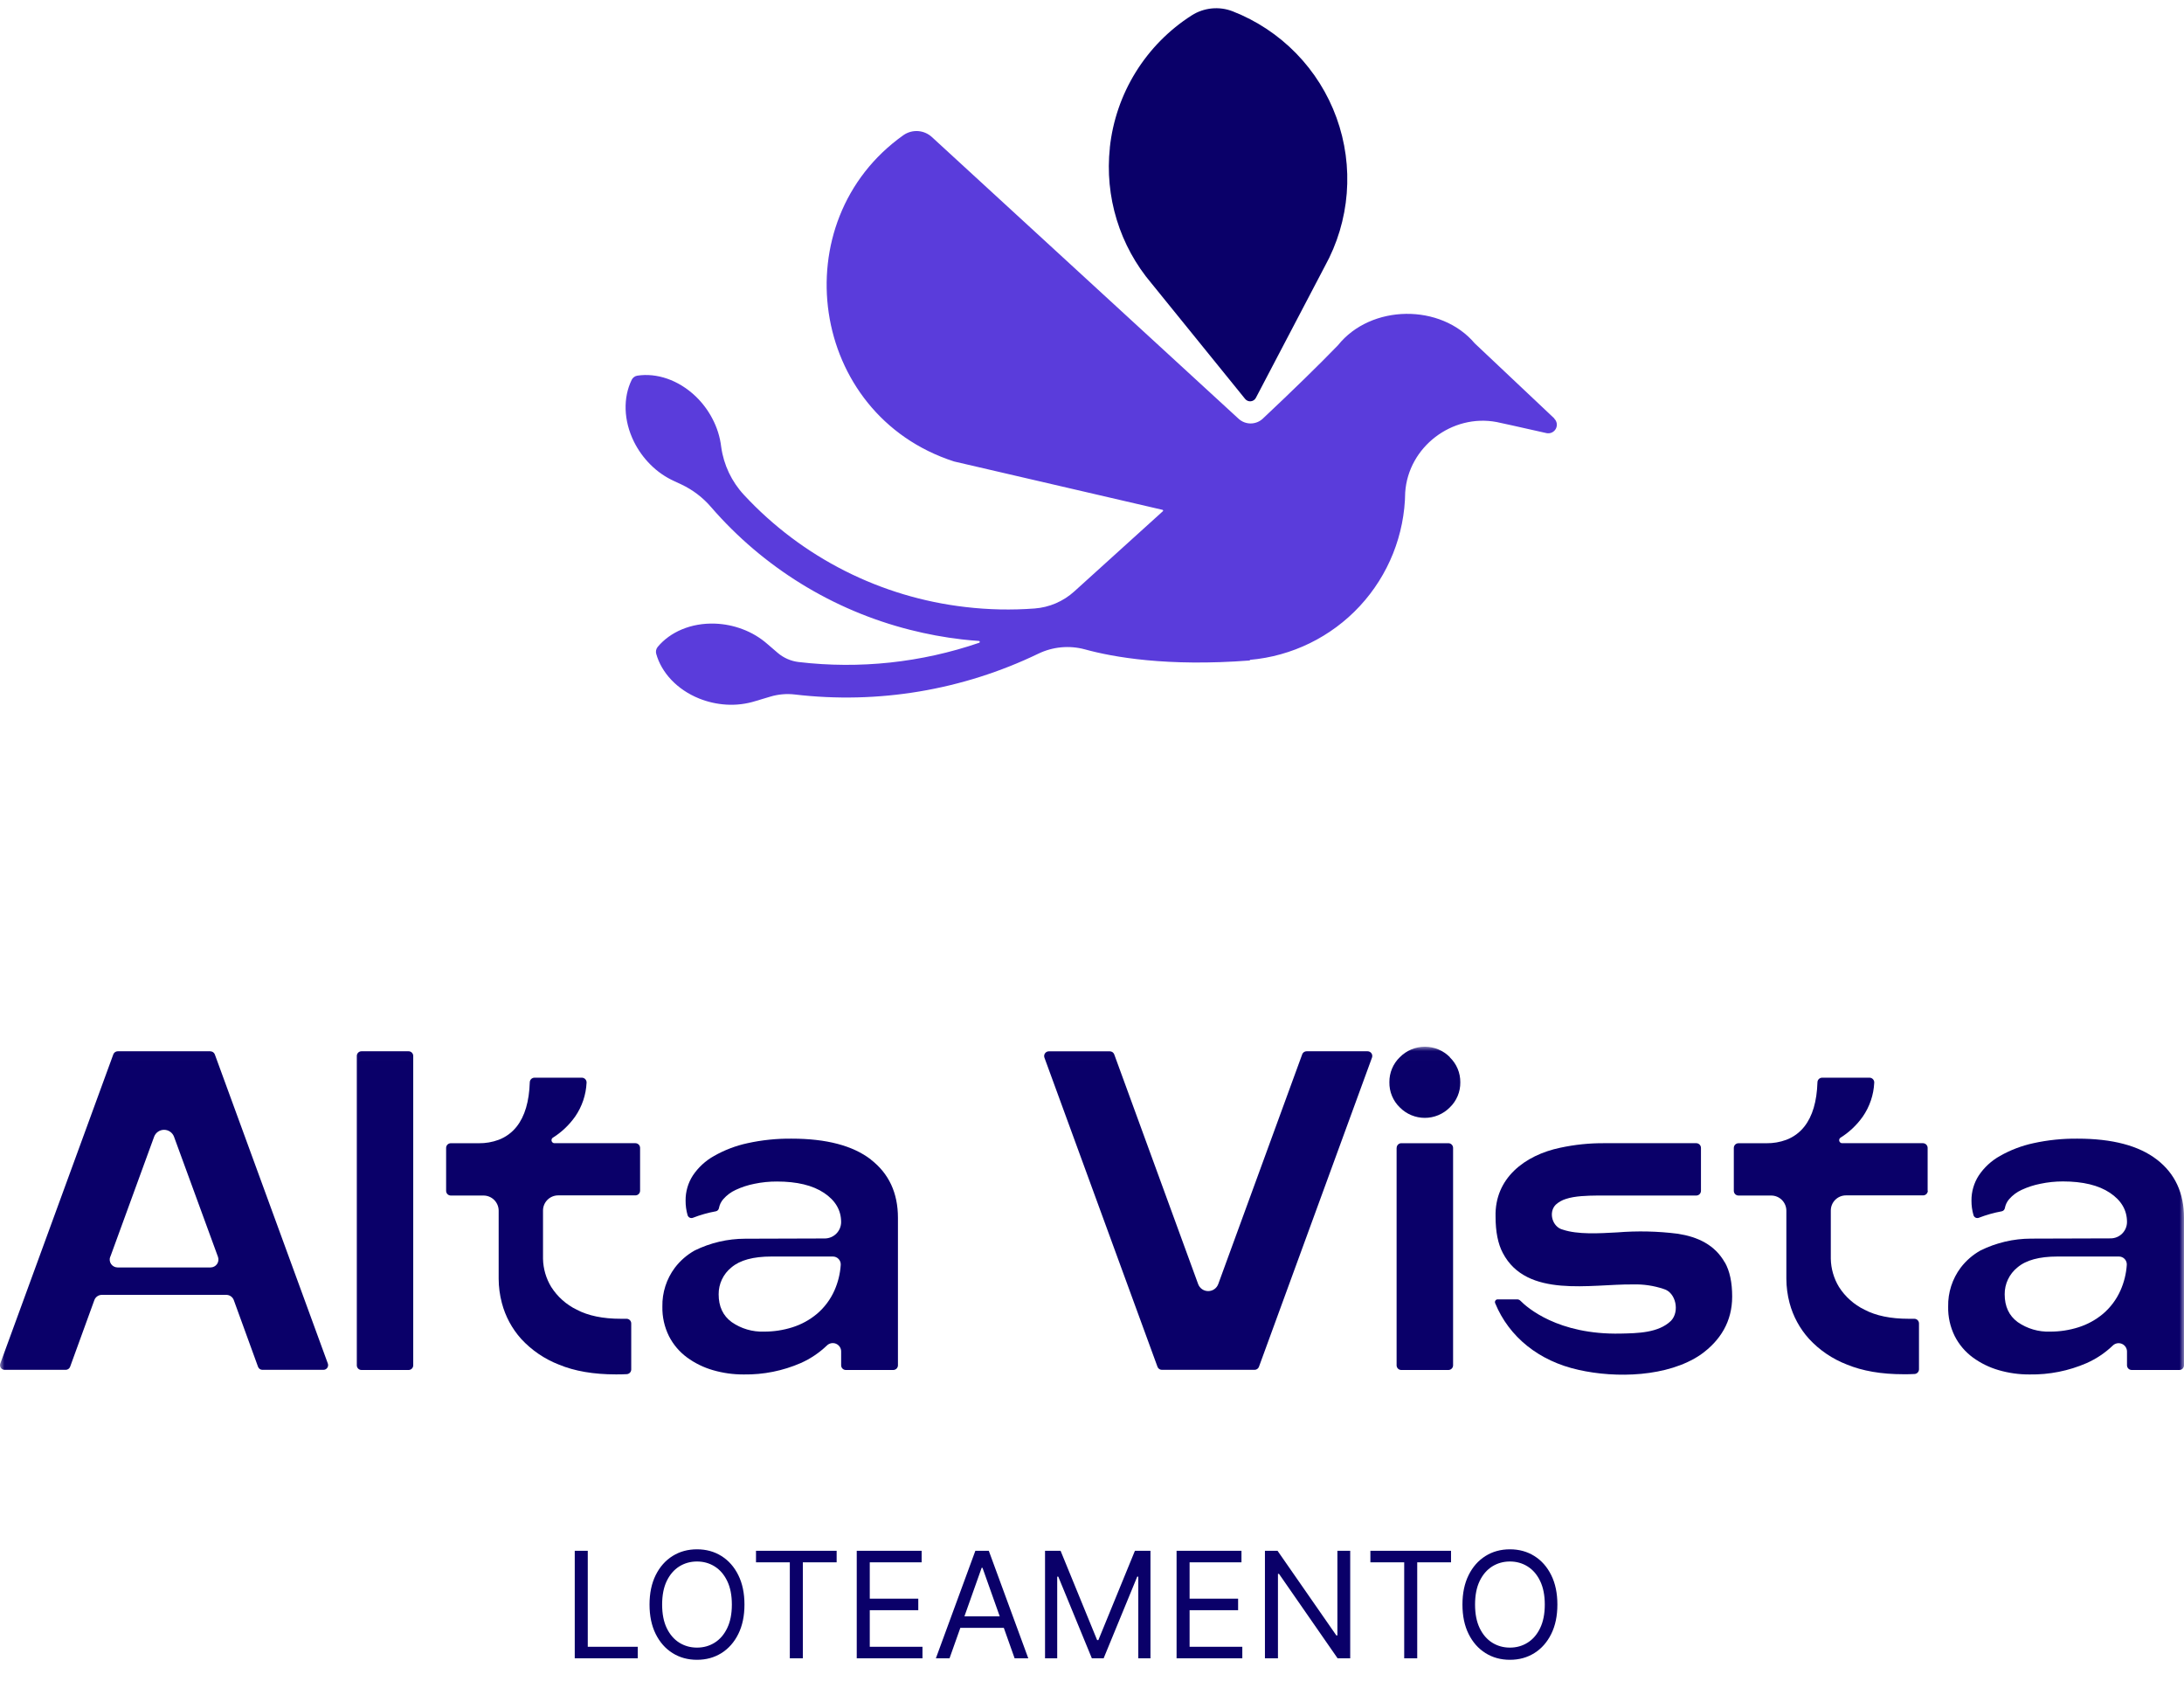 <svg width="240" height="187" viewBox="0 0 240 187" fill="none" xmlns="http://www.w3.org/2000/svg">
<path d="M121.964 16.221C121.675 18.888 121.932 21.586 122.719 24.15C123.506 26.715 124.806 29.093 126.541 31.139L136.825 43.83C136.899 43.922 136.995 43.994 137.104 44.04C137.213 44.085 137.331 44.103 137.449 44.092C137.566 44.08 137.679 44.039 137.777 43.973C137.874 43.907 137.954 43.818 138.009 43.713L145.593 29.245C146.955 26.776 147.774 24.045 147.995 21.234C148.216 18.423 147.834 15.598 146.874 12.946C145.915 10.295 144.4 7.879 142.431 5.861C140.462 3.843 138.085 2.268 135.459 1.243C134.726 0.958 133.937 0.851 133.155 0.928C132.373 1.006 131.62 1.267 130.958 1.689C128.463 3.283 126.359 5.417 124.801 7.934C123.242 10.451 122.271 13.287 121.957 16.231" fill="#0A0069"/>
<path d="M170.805 45.977L162.057 37.723C158.334 33.322 150.643 33.419 147.029 37.936C144.916 40.119 142.029 42.936 138.765 46.003C138.403 46.34 137.927 46.527 137.432 46.527C136.937 46.527 136.461 46.34 136.099 46.003L102.412 15.064C101.993 14.677 101.455 14.444 100.885 14.404C100.316 14.365 99.751 14.521 99.282 14.847C85.948 24.291 88.861 45.547 104.843 50.704L127.748 56.017C127.763 56.021 127.777 56.029 127.789 56.04C127.8 56.051 127.809 56.065 127.813 56.08C127.817 56.095 127.818 56.111 127.814 56.127C127.81 56.142 127.802 56.156 127.791 56.167C124.854 58.834 120.457 62.811 118.044 64.992C116.841 66.08 115.311 66.737 113.693 66.858C111.164 67.048 108.622 66.995 106.103 66.698C96.783 65.629 88.152 61.264 81.767 54.391C80.404 52.931 79.526 51.086 79.254 49.107C79.125 48.02 78.796 46.967 78.284 46C77.81 45.092 77.192 44.267 76.454 43.556C74.54 41.723 72.143 40.953 70.036 41.276C69.901 41.297 69.773 41.352 69.664 41.434C69.555 41.517 69.467 41.625 69.41 41.75C68.476 43.666 68.496 46.18 69.676 48.553C70.132 49.467 70.732 50.301 71.453 51.024C72.22 51.801 73.124 52.43 74.12 52.877L74.887 53.234C76.135 53.825 77.245 54.672 78.144 55.721C83.876 62.34 91.499 67.044 99.986 69.198C101.859 69.676 103.762 70.028 105.683 70.252C106.313 70.325 106.946 70.382 107.576 70.425C107.6 70.427 107.622 70.437 107.639 70.454C107.656 70.47 107.667 70.491 107.67 70.515C107.673 70.538 107.668 70.562 107.656 70.582C107.644 70.602 107.625 70.617 107.603 70.625C101.237 72.807 94.461 73.531 87.778 72.742C86.915 72.643 86.102 72.286 85.444 71.719L84.361 70.789C83.542 70.065 82.596 69.5 81.571 69.122C80.615 68.762 79.608 68.56 78.587 68.522C75.937 68.422 73.633 69.442 72.273 71.082C72.187 71.187 72.127 71.311 72.099 71.444C72.071 71.577 72.076 71.715 72.113 71.845C72.69 73.896 74.377 75.762 76.834 76.752C77.782 77.132 78.784 77.357 79.804 77.419C80.896 77.488 81.991 77.355 83.034 77.026L84.664 76.539C85.528 76.281 86.436 76.202 87.331 76.306C96.491 77.388 105.77 75.837 114.08 71.835C115.681 71.057 117.51 70.885 119.227 71.352C122.307 72.199 128.251 73.269 137.352 72.569V72.502C141.971 72.099 146.276 69.993 149.43 66.594C152.583 63.194 154.361 58.744 154.417 54.107C154.75 49.107 159.571 45.44 164.474 46.373C164.474 46.373 167.188 46.957 169.938 47.587C170.138 47.631 170.348 47.609 170.534 47.523C170.72 47.437 170.874 47.293 170.97 47.112C171.067 46.931 171.102 46.723 171.07 46.521C171.037 46.318 170.94 46.132 170.791 45.99" fill="#5A3CDB"/>
<mask id="mask0_4177_1587" style="mask-type:luminance" maskUnits="userSpaceOnUse" x="0" y="115" width="240" height="72">
<path d="M240 115.009H-9.15527e-05V186.098H240V115.009Z" fill="white"/>
</mask>
<g mask="url(#mask0_4177_1587)">
<path d="M189.536 138.711C188.439 136.767 186.562 135.9 184.385 135.56C182.174 135.279 179.94 135.229 177.718 135.41C175.718 135.52 173.384 135.66 171.744 135.11C170.581 134.83 170.124 133.193 170.967 132.36C171.284 132.075 171.66 131.862 172.068 131.737C173.068 131.403 174.421 131.373 175.545 131.36H186.402C186.539 131.36 186.671 131.305 186.767 131.209C186.864 131.112 186.919 130.98 186.919 130.843V126.126C186.919 125.989 186.864 125.858 186.767 125.761C186.671 125.664 186.539 125.609 186.402 125.609H176.348C174.701 125.593 173.057 125.761 171.448 126.109C167.554 126.926 164.237 129.463 164.347 133.677C164.347 135.344 164.614 136.677 165.147 137.677C167.771 142.678 174.814 141.071 179.448 141.127C180.593 141.093 181.736 141.262 182.822 141.627C184.175 142.007 184.602 144.118 183.622 145.128C182.248 146.461 179.955 146.488 178.098 146.528C171.184 146.678 167.787 143.641 167.08 142.921C167.033 142.872 166.977 142.833 166.915 142.807C166.852 142.781 166.785 142.767 166.717 142.768H164.58C164.531 142.767 164.483 142.779 164.44 142.802C164.396 142.825 164.359 142.858 164.332 142.898C164.304 142.939 164.287 142.985 164.281 143.034C164.276 143.083 164.282 143.132 164.3 143.178C165.837 146.925 169.144 149.558 173.458 150.512C177.585 151.452 183.282 151.298 186.885 148.845C189.056 147.301 190.349 145.198 190.349 142.461C190.349 140.905 190.082 139.655 189.549 138.711" fill="#0A0069"/>
<path d="M23.119 115.509H12.941C12.836 115.509 12.733 115.541 12.646 115.6C12.559 115.66 12.492 115.744 12.454 115.842L0.033 149.818C0.004 149.896 -0.006 149.98 0.005 150.062C0.015 150.145 0.045 150.224 0.093 150.292C0.14 150.36 0.204 150.416 0.278 150.454C0.351 150.492 0.433 150.512 0.517 150.512H7.217C7.322 150.512 7.425 150.48 7.512 150.42C7.599 150.361 7.666 150.276 7.704 150.178L10.371 142.844C10.433 142.677 10.544 142.533 10.69 142.432C10.836 142.33 11.009 142.275 11.188 142.274H24.872C25.05 142.275 25.224 142.33 25.37 142.432C25.515 142.533 25.627 142.677 25.689 142.844L28.356 150.178C28.392 150.277 28.459 150.361 28.545 150.421C28.631 150.481 28.734 150.512 28.839 150.512H35.539C35.623 150.512 35.705 150.492 35.779 150.454C35.852 150.415 35.916 150.36 35.964 150.292C36.011 150.224 36.042 150.145 36.053 150.063C36.064 149.98 36.055 149.896 36.026 149.818L23.605 115.849C23.567 115.751 23.5 115.666 23.413 115.607C23.326 115.548 23.224 115.516 23.119 115.515M12.118 138.101L16.935 124.903C17.017 124.679 17.166 124.485 17.362 124.349C17.558 124.212 17.791 124.139 18.03 124.139C18.268 124.139 18.502 124.212 18.697 124.349C18.893 124.485 19.042 124.679 19.125 124.903L23.952 138.094C24 138.225 24.016 138.366 23.998 138.504C23.981 138.643 23.93 138.775 23.85 138.89C23.77 139.004 23.663 139.098 23.54 139.162C23.416 139.227 23.278 139.261 23.139 139.261H12.921C12.781 139.261 12.644 139.227 12.52 139.162C12.396 139.098 12.29 139.004 12.21 138.89C12.13 138.775 12.079 138.643 12.061 138.504C12.043 138.366 12.059 138.225 12.108 138.094" fill="#0A0069"/>
<path d="M39.21 116.026V150.012C39.209 150.08 39.222 150.147 39.248 150.21C39.274 150.273 39.312 150.33 39.36 150.378C39.408 150.426 39.465 150.464 39.528 150.49C39.591 150.516 39.658 150.529 39.727 150.528H44.894C44.962 150.529 45.029 150.516 45.092 150.49C45.155 150.464 45.212 150.426 45.26 150.378C45.308 150.33 45.346 150.273 45.372 150.21C45.398 150.147 45.411 150.08 45.41 150.012V116.026C45.411 115.958 45.398 115.89 45.372 115.827C45.346 115.764 45.308 115.707 45.26 115.659C45.212 115.611 45.155 115.573 45.092 115.547C45.029 115.521 44.962 115.508 44.894 115.509H39.727C39.658 115.508 39.591 115.521 39.528 115.547C39.465 115.573 39.408 115.611 39.36 115.659C39.312 115.707 39.274 115.764 39.248 115.827C39.222 115.89 39.209 115.958 39.21 116.026Z" fill="#0A0069"/>
<path d="M95.711 127.41C93.729 125.876 90.821 125.11 86.987 125.11C85.357 125.092 83.729 125.26 82.137 125.61C80.851 125.888 79.614 126.36 78.47 127.01C77.532 127.532 76.733 128.269 76.136 129.16C75.608 129.98 75.331 130.935 75.34 131.91C75.335 132.455 75.409 132.997 75.559 133.52C75.577 133.578 75.606 133.632 75.645 133.677C75.684 133.723 75.732 133.761 75.786 133.788C75.84 133.815 75.899 133.83 75.959 133.834C76.019 133.837 76.08 133.828 76.136 133.807C76.957 133.488 77.807 133.248 78.673 133.09C78.758 133.072 78.835 133.028 78.894 132.965C78.953 132.902 78.993 132.822 79.006 132.737C79.074 132.375 79.237 132.037 79.48 131.76C79.86 131.325 80.328 130.976 80.853 130.737C81.507 130.433 82.196 130.209 82.903 130.07C83.718 129.9 84.548 129.817 85.38 129.82C87.581 129.82 89.305 130.237 90.554 131.07C91.803 131.904 92.429 132.97 92.431 134.27C92.431 134.749 92.242 135.207 91.904 135.546C91.567 135.884 91.109 136.076 90.631 136.077L81.883 136.104C79.961 136.107 78.065 136.549 76.34 137.397C75.492 137.872 74.751 138.515 74.163 139.288C73.241 140.519 72.758 142.023 72.789 143.561C72.764 144.687 73.013 145.802 73.513 146.812C73.982 147.732 74.659 148.531 75.49 149.145C76.35 149.775 77.315 150.249 78.34 150.545C79.444 150.867 80.59 151.026 81.74 151.019C83.895 151.051 86.032 150.623 88.007 149.762C89.061 149.291 90.026 148.642 90.861 147.845C90.989 147.716 91.153 147.627 91.332 147.591C91.51 147.555 91.695 147.572 91.864 147.642C92.032 147.711 92.177 147.829 92.278 147.98C92.38 148.131 92.434 148.309 92.434 148.492V150.012C92.434 150.079 92.447 150.147 92.472 150.209C92.498 150.272 92.536 150.329 92.583 150.377C92.631 150.425 92.688 150.463 92.75 150.489C92.813 150.515 92.88 150.528 92.948 150.528H98.168C98.303 150.526 98.432 150.47 98.527 150.374C98.622 150.277 98.675 150.147 98.675 150.012V133.81C98.675 131.077 97.682 128.943 95.698 127.41M91.698 141.788C91.258 142.779 90.601 143.659 89.774 144.361C88.979 145.026 88.062 145.527 87.074 145.838C86.071 146.155 85.025 146.314 83.974 146.311C82.699 146.359 81.443 145.991 80.397 145.261C79.445 144.561 78.971 143.545 78.973 142.211C78.968 141.646 79.092 141.086 79.334 140.575C79.577 140.064 79.932 139.615 80.373 139.261C81.307 138.461 82.773 138.061 84.774 138.061H91.521C91.639 138.06 91.757 138.084 91.866 138.13C91.975 138.177 92.073 138.246 92.154 138.332C92.236 138.418 92.299 138.521 92.339 138.632C92.379 138.744 92.395 138.863 92.388 138.981C92.325 139.95 92.091 140.9 91.698 141.788Z" fill="#0A0069"/>
<path d="M237.02 127.41C235.035 125.876 232.127 125.11 228.296 125.11C226.665 125.092 225.038 125.26 223.445 125.61C222.159 125.888 220.923 126.36 219.778 127.01C218.841 127.532 218.041 128.269 217.445 129.16C216.916 129.979 216.637 130.935 216.645 131.91C216.64 132.455 216.715 132.998 216.868 133.52C216.885 133.578 216.914 133.631 216.953 133.677C216.991 133.723 217.039 133.761 217.093 133.788C217.146 133.815 217.205 133.83 217.265 133.833C217.325 133.837 217.385 133.828 217.441 133.807C218.264 133.489 219.114 133.249 219.982 133.09C220.066 133.071 220.143 133.027 220.202 132.964C220.261 132.901 220.301 132.822 220.315 132.737C220.382 132.376 220.545 132.038 220.785 131.76C221.165 131.325 221.633 130.976 222.158 130.737C222.812 130.433 223.501 130.209 224.209 130.07C225.023 129.897 225.853 129.81 226.685 129.81C228.886 129.81 230.61 130.227 231.859 131.06C233.108 131.894 233.734 132.96 233.736 134.26C233.737 134.497 233.69 134.732 233.6 134.951C233.51 135.17 233.377 135.369 233.21 135.537C233.043 135.704 232.844 135.838 232.626 135.929C232.407 136.02 232.173 136.067 231.936 136.067L223.189 136.094C221.262 136.098 219.362 136.544 217.635 137.397C216.788 137.872 216.047 138.515 215.458 139.288C214.537 140.519 214.053 142.023 214.084 143.561C214.059 144.687 214.308 145.802 214.808 146.812C215.277 147.732 215.954 148.531 216.785 149.145C217.645 149.775 218.61 150.249 219.635 150.545C220.739 150.867 221.885 151.026 223.035 151.019C225.192 151.054 227.331 150.628 229.309 149.768C230.364 149.298 231.331 148.65 232.166 147.852C232.294 147.723 232.458 147.636 232.636 147.6C232.814 147.565 232.999 147.583 233.166 147.652C233.334 147.721 233.478 147.838 233.579 147.989C233.681 148.14 233.735 148.317 233.736 148.498V150.012C233.736 150.149 233.791 150.28 233.887 150.377C233.984 150.474 234.116 150.528 234.253 150.528H239.487C239.554 150.528 239.621 150.515 239.684 150.489C239.746 150.463 239.803 150.425 239.851 150.377C239.898 150.329 239.936 150.272 239.962 150.209C239.987 150.147 240 150.079 240 150.012V133.81C240 131.077 239.008 128.943 237.023 127.41M233.019 141.788C232.58 142.779 231.922 143.659 231.096 144.361C230.301 145.026 229.384 145.527 228.396 145.838C227.393 146.155 226.347 146.314 225.295 146.311C224.021 146.359 222.765 145.991 221.718 145.261C220.769 144.561 220.295 143.545 220.295 142.211C220.29 141.646 220.413 141.086 220.656 140.575C220.899 140.064 221.254 139.615 221.695 139.261C222.628 138.461 224.095 138.061 226.095 138.061H232.846C232.965 138.06 233.082 138.084 233.191 138.13C233.3 138.177 233.398 138.246 233.48 138.332C233.561 138.418 233.624 138.521 233.664 138.632C233.704 138.744 233.721 138.863 233.713 138.981C233.649 139.95 233.414 140.9 233.019 141.788Z" fill="#0A0069"/>
<path d="M143.098 115.849L133.874 141.088C133.791 141.314 133.641 141.51 133.443 141.648C133.246 141.786 133.01 141.86 132.769 141.86C132.528 141.86 132.293 141.786 132.095 141.648C131.897 141.51 131.747 141.314 131.664 141.088L122.443 115.849C122.407 115.75 122.34 115.666 122.254 115.606C122.168 115.547 122.065 115.515 121.96 115.515H115.256C115.173 115.516 115.092 115.536 115.018 115.575C114.945 115.613 114.882 115.669 114.834 115.737C114.787 115.805 114.757 115.883 114.746 115.965C114.735 116.047 114.744 116.131 114.773 116.209L127.197 150.178C127.234 150.277 127.3 150.361 127.386 150.421C127.473 150.481 127.575 150.512 127.68 150.512H137.861C137.966 150.512 138.069 150.481 138.155 150.421C138.242 150.361 138.308 150.277 138.345 150.178L150.769 116.202C150.797 116.124 150.807 116.04 150.796 115.958C150.785 115.875 150.754 115.797 150.706 115.729C150.659 115.661 150.595 115.605 150.521 115.567C150.447 115.529 150.365 115.509 150.282 115.509H143.582C143.477 115.508 143.374 115.54 143.288 115.6C143.201 115.659 143.135 115.744 143.098 115.842" fill="#0A0069"/>
<path d="M153.473 126.126V150.012C153.472 150.08 153.485 150.147 153.511 150.21C153.537 150.273 153.575 150.33 153.623 150.378C153.671 150.426 153.728 150.464 153.791 150.49C153.854 150.516 153.921 150.529 153.989 150.528H159.156C159.225 150.529 159.293 150.516 159.356 150.491C159.42 150.465 159.477 150.427 159.526 150.379C159.575 150.331 159.613 150.274 159.64 150.211C159.666 150.148 159.68 150.08 159.68 150.012V126.126C159.68 125.989 159.625 125.858 159.528 125.761C159.432 125.664 159.3 125.61 159.163 125.61H153.996C153.928 125.609 153.861 125.622 153.798 125.648C153.735 125.674 153.678 125.712 153.63 125.76C153.582 125.808 153.544 125.865 153.518 125.928C153.492 125.991 153.479 126.058 153.479 126.126M159.33 116.159C158.97 115.795 158.542 115.505 158.07 115.308C157.598 115.11 157.091 115.009 156.58 115.009C156.068 115.009 155.561 115.11 155.089 115.308C154.617 115.505 154.189 115.795 153.829 116.159C153.46 116.514 153.167 116.942 152.97 117.415C152.772 117.888 152.673 118.396 152.679 118.909C152.67 119.424 152.766 119.935 152.963 120.411C153.16 120.887 153.452 121.318 153.823 121.676C154.182 122.04 154.61 122.329 155.082 122.527C155.555 122.724 156.061 122.826 156.573 122.826C157.085 122.826 157.591 122.724 158.063 122.527C158.535 122.329 158.964 122.04 159.323 121.676C159.692 121.32 159.985 120.893 160.183 120.42C160.381 119.947 160.479 119.438 160.473 118.926C160.479 118.413 160.381 117.904 160.183 117.431C159.985 116.958 159.692 116.531 159.323 116.175" fill="#0A0069"/>
<path d="M70.339 130.843V126.126C70.339 125.989 70.285 125.858 70.188 125.761C70.091 125.664 69.959 125.609 69.822 125.609H60.895C60.831 125.601 60.77 125.574 60.721 125.532C60.672 125.49 60.636 125.434 60.618 125.372C60.6 125.309 60.601 125.243 60.62 125.181C60.639 125.119 60.675 125.064 60.725 125.023C61.697 124.417 62.537 123.624 63.199 122.689C63.96 121.589 64.396 120.298 64.459 118.962C64.463 118.892 64.452 118.821 64.428 118.755C64.404 118.688 64.367 118.628 64.319 118.576C64.27 118.525 64.212 118.484 64.147 118.455C64.082 118.427 64.013 118.412 63.942 118.412H58.738C58.603 118.411 58.474 118.463 58.376 118.556C58.279 118.65 58.222 118.777 58.218 118.912C58.151 121.032 57.67 122.658 56.775 123.789C56.258 124.444 55.572 124.946 54.791 125.239C54.099 125.495 53.366 125.622 52.628 125.613H49.537C49.47 125.613 49.403 125.626 49.34 125.652C49.278 125.678 49.221 125.716 49.173 125.764C49.126 125.812 49.088 125.869 49.062 125.932C49.036 125.995 49.024 126.062 49.024 126.129V130.843C49.024 130.911 49.036 130.978 49.062 131.041C49.088 131.103 49.126 131.16 49.173 131.208C49.221 131.256 49.278 131.294 49.34 131.32C49.403 131.346 49.47 131.36 49.537 131.36H53.131C53.573 131.36 53.997 131.535 54.31 131.848C54.622 132.161 54.798 132.585 54.798 133.027V140.504C54.802 141.404 54.92 142.301 55.151 143.171C55.535 144.634 56.262 145.985 57.271 147.111C58.42 148.358 59.84 149.325 61.422 149.938C63.144 150.654 65.228 151.012 67.672 151.012C68.066 151.012 68.466 151.012 68.879 150.985C69.011 150.977 69.135 150.919 69.225 150.823C69.316 150.727 69.366 150.6 69.366 150.468V145.414C69.366 145.345 69.352 145.277 69.325 145.213C69.298 145.15 69.258 145.092 69.208 145.044C69.159 144.996 69.1 144.959 69.035 144.934C68.97 144.91 68.901 144.898 68.832 144.901H68.222C66.255 144.901 64.639 144.568 63.372 143.901C62.225 143.343 61.256 142.477 60.572 141.401C60.005 140.467 59.695 139.402 59.672 138.31V133.01C59.672 132.568 59.847 132.144 60.16 131.831C60.472 131.519 60.896 131.343 61.338 131.343H69.816C69.951 131.345 70.082 131.294 70.18 131.2C70.278 131.107 70.335 130.978 70.339 130.843Z" fill="#0A0069"/>
<path d="M211.828 130.843V126.126C211.828 125.989 211.773 125.858 211.676 125.761C211.579 125.664 211.448 125.609 211.311 125.609H202.397C202.333 125.601 202.272 125.574 202.223 125.532C202.174 125.49 202.138 125.434 202.12 125.372C202.102 125.309 202.102 125.243 202.121 125.181C202.14 125.119 202.177 125.064 202.227 125.023C203.198 124.417 204.039 123.624 204.7 122.689C205.461 121.589 205.898 120.298 205.96 118.962C205.965 118.892 205.954 118.821 205.93 118.755C205.906 118.688 205.869 118.628 205.82 118.576C205.772 118.525 205.714 118.484 205.649 118.455C205.584 118.427 205.514 118.412 205.444 118.412H200.24C200.105 118.411 199.975 118.463 199.878 118.556C199.781 118.65 199.724 118.777 199.72 118.912C199.653 121.032 199.172 122.658 198.276 123.789C197.76 124.444 197.074 124.946 196.293 125.239C195.601 125.495 194.867 125.622 194.129 125.613H191.043C190.975 125.613 190.908 125.626 190.845 125.652C190.783 125.678 190.726 125.716 190.678 125.764C190.631 125.812 190.593 125.869 190.567 125.932C190.542 125.995 190.529 126.062 190.529 126.129V130.843C190.529 130.911 190.542 130.978 190.567 131.041C190.593 131.103 190.631 131.16 190.678 131.208C190.726 131.256 190.783 131.294 190.845 131.32C190.908 131.346 190.975 131.36 191.043 131.36H194.636C195.078 131.36 195.502 131.535 195.815 131.848C196.127 132.161 196.303 132.585 196.303 133.027V140.504C196.307 141.404 196.425 142.301 196.656 143.171C197.045 144.629 197.774 145.973 198.783 147.095C199.932 148.342 201.352 149.309 202.934 149.921C204.667 150.639 206.75 150.997 209.184 150.995C209.577 150.995 209.977 150.995 210.391 150.968C210.523 150.961 210.646 150.903 210.737 150.807C210.827 150.711 210.878 150.583 210.878 150.451V145.414C210.878 145.345 210.864 145.277 210.837 145.213C210.81 145.15 210.77 145.092 210.72 145.044C210.67 144.996 210.611 144.959 210.547 144.934C210.482 144.91 210.413 144.898 210.344 144.901H209.734C207.767 144.901 206.15 144.568 204.884 143.901C203.737 143.343 202.767 142.477 202.083 141.401C201.517 140.464 201.207 139.395 201.187 138.3V133.01C201.187 132.568 201.362 132.144 201.675 131.831C201.987 131.519 202.411 131.343 202.853 131.343H211.331C211.468 131.343 211.599 131.289 211.696 131.192C211.793 131.095 211.848 130.964 211.848 130.826" fill="#0A0069"/>
<path d="M63.159 182.209V170.393H64.59V180.94H70.083V182.209H63.159ZM81.809 176.301C81.809 177.547 81.584 178.624 81.134 179.532C80.684 180.44 80.066 181.14 79.282 181.632C78.497 182.125 77.601 182.371 76.593 182.371C75.585 182.371 74.689 182.125 73.904 181.632C73.12 181.14 72.502 180.44 72.052 179.532C71.602 178.624 71.377 177.547 71.377 176.301C71.377 175.055 71.602 173.978 72.052 173.07C72.502 172.162 73.12 171.462 73.904 170.97C74.689 170.477 75.585 170.231 76.593 170.231C77.601 170.231 78.497 170.477 79.282 170.97C80.066 171.462 80.684 172.162 81.134 173.07C81.584 173.978 81.809 175.055 81.809 176.301ZM80.424 176.301C80.424 175.278 80.253 174.414 79.911 173.71C79.572 173.006 79.112 172.474 78.532 172.112C77.955 171.751 77.308 171.57 76.593 171.57C75.877 171.57 75.229 171.751 74.648 172.112C74.072 172.474 73.612 173.006 73.269 173.71C72.931 174.414 72.762 175.278 72.762 176.301C72.762 177.324 72.931 178.188 73.269 178.892C73.612 179.596 74.072 180.128 74.648 180.49C75.229 180.852 75.877 181.032 76.593 181.032C77.308 181.032 77.955 180.852 78.532 180.49C79.112 180.128 79.572 179.596 79.911 178.892C80.253 178.188 80.424 177.324 80.424 176.301ZM83.077 171.662V170.393H91.939V171.662H88.224V182.209H86.793V171.662H83.077ZM94.148 182.209V170.393H101.279V171.662H95.579V175.655H100.91V176.924H95.579V180.94H101.372V182.209H94.148ZM104.343 182.209H102.843L107.182 170.393H108.659L112.998 182.209H111.498L107.967 172.262H107.874L104.343 182.209ZM104.897 177.594H110.944V178.863H104.897V177.594ZM114.839 170.393H116.547L120.562 180.202H120.701L124.717 170.393H126.425V182.209H125.086V173.232H124.971L121.278 182.209H119.985L116.293 173.232H116.177V182.209H114.839V170.393ZM129.294 182.209V170.393H136.425V171.662H130.725V175.655H136.056V176.924H130.725V180.94H136.518V182.209H129.294ZM148.375 170.393V182.209H146.99L140.551 172.931H140.435V182.209H139.004V170.393H140.389L146.852 179.694H146.967V170.393H148.375ZM150.592 171.662V170.393H159.454V171.662H155.739V182.209H154.308V171.662H150.592ZM171.141 176.301C171.141 177.547 170.916 178.624 170.466 179.532C170.016 180.44 169.399 181.14 168.614 181.632C167.829 182.125 166.933 182.371 165.925 182.371C164.918 182.371 164.021 182.125 163.237 181.632C162.452 181.14 161.834 180.44 161.384 179.532C160.934 178.624 160.709 177.547 160.709 176.301C160.709 175.055 160.934 173.978 161.384 173.07C161.834 172.162 162.452 171.462 163.237 170.97C164.021 170.477 164.918 170.231 165.925 170.231C166.933 170.231 167.829 170.477 168.614 170.97C169.399 171.462 170.016 172.162 170.466 173.07C170.916 173.978 171.141 175.055 171.141 176.301ZM169.757 176.301C169.757 175.278 169.585 174.414 169.243 173.71C168.905 173.006 168.445 172.474 167.864 172.112C167.287 171.751 166.641 171.57 165.925 171.57C165.21 171.57 164.562 171.751 163.981 172.112C163.404 172.474 162.944 173.006 162.602 173.71C162.263 174.414 162.094 175.278 162.094 176.301C162.094 177.324 162.263 178.188 162.602 178.892C162.944 179.596 163.404 180.128 163.981 180.49C164.562 180.852 165.21 181.032 165.925 181.032C166.641 181.032 167.287 180.852 167.864 180.49C168.445 180.128 168.905 179.596 169.243 178.892C169.585 178.188 169.757 177.324 169.757 176.301Z" fill="#0A0069"/>
</g>
</svg>
